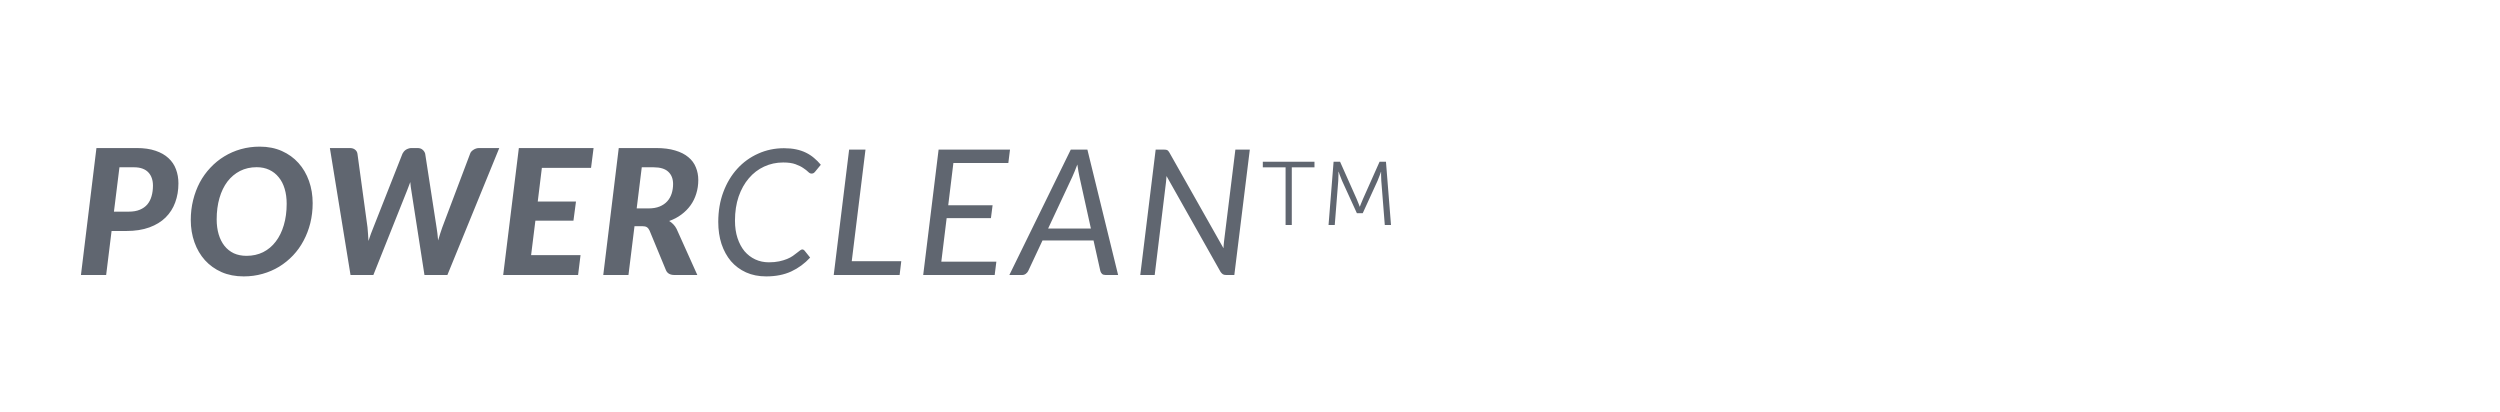 <svg width="200" height="33" viewBox="0 0 200 33" fill="none" xmlns="http://www.w3.org/2000/svg">
<path d="M10.305 16.932C10.65 16.932 10.944 16.881 11.187 16.778C11.434 16.675 11.635 16.533 11.789 16.351C11.943 16.164 12.055 15.945 12.125 15.693C12.2 15.436 12.237 15.154 12.237 14.846C12.237 14.631 12.207 14.435 12.146 14.258C12.085 14.076 11.992 13.92 11.866 13.789C11.745 13.658 11.588 13.558 11.397 13.488C11.21 13.418 10.989 13.383 10.732 13.383H9.556L9.115 16.932H10.305ZM10.928 11.843C11.516 11.843 12.02 11.915 12.44 12.06C12.86 12.2 13.205 12.396 13.476 12.648C13.751 12.9 13.952 13.199 14.078 13.544C14.209 13.889 14.274 14.265 14.274 14.671C14.274 15.222 14.188 15.73 14.015 16.197C13.847 16.659 13.59 17.06 13.245 17.401C12.904 17.737 12.473 18.001 11.95 18.192C11.427 18.383 10.814 18.479 10.109 18.479H8.926L8.492 22H6.476L7.715 11.843H10.928ZM25.013 16.253C25.013 16.808 24.95 17.34 24.824 17.849C24.698 18.353 24.518 18.822 24.285 19.256C24.056 19.69 23.776 20.082 23.445 20.432C23.114 20.782 22.743 21.083 22.332 21.335C21.926 21.582 21.483 21.774 21.002 21.909C20.526 22.044 20.024 22.112 19.497 22.112C18.839 22.112 18.249 21.998 17.726 21.769C17.203 21.536 16.76 21.218 16.396 20.817C16.032 20.411 15.752 19.933 15.556 19.382C15.36 18.831 15.262 18.236 15.262 17.597C15.262 17.042 15.325 16.512 15.451 16.008C15.577 15.499 15.755 15.028 15.983 14.594C16.216 14.16 16.499 13.768 16.83 13.418C17.162 13.063 17.53 12.762 17.936 12.515C18.347 12.263 18.79 12.069 19.266 11.934C19.747 11.799 20.251 11.731 20.778 11.731C21.436 11.731 22.026 11.848 22.549 12.081C23.072 12.314 23.515 12.634 23.879 13.04C24.243 13.446 24.523 13.924 24.719 14.475C24.915 15.026 25.013 15.618 25.013 16.253ZM22.934 16.302C22.934 15.863 22.881 15.464 22.773 15.105C22.666 14.741 22.507 14.433 22.297 14.181C22.092 13.924 21.84 13.726 21.541 13.586C21.247 13.446 20.911 13.376 20.533 13.376C20.043 13.376 19.6 13.476 19.203 13.677C18.811 13.878 18.475 14.16 18.195 14.524C17.92 14.888 17.707 15.327 17.558 15.84C17.409 16.353 17.334 16.923 17.334 17.548C17.334 17.991 17.388 18.393 17.495 18.752C17.602 19.107 17.756 19.412 17.957 19.669C18.163 19.926 18.412 20.124 18.706 20.264C19.005 20.399 19.343 20.467 19.721 20.467C20.211 20.467 20.654 20.369 21.051 20.173C21.448 19.972 21.784 19.69 22.059 19.326C22.339 18.962 22.554 18.526 22.703 18.017C22.857 17.504 22.934 16.932 22.934 16.302ZM39.942 11.843L35.791 22H33.957L32.907 15.245C32.889 15.152 32.872 15.047 32.858 14.93C32.844 14.813 32.833 14.692 32.823 14.566C32.73 14.818 32.644 15.044 32.564 15.245L29.869 22H28.042L26.39 11.843H27.979C28.157 11.843 28.297 11.885 28.399 11.969C28.507 12.048 28.572 12.156 28.595 12.291L29.4 18.185C29.414 18.348 29.428 18.521 29.442 18.703C29.456 18.885 29.468 19.076 29.477 19.277C29.543 19.076 29.608 18.885 29.673 18.703C29.743 18.516 29.811 18.344 29.876 18.185L32.2 12.291C32.228 12.235 32.263 12.181 32.305 12.13C32.352 12.074 32.406 12.025 32.466 11.983C32.532 11.941 32.602 11.908 32.676 11.885C32.751 11.857 32.83 11.843 32.914 11.843H33.39C33.568 11.843 33.705 11.887 33.803 11.976C33.906 12.06 33.976 12.165 34.013 12.291L34.923 18.185C34.947 18.334 34.97 18.498 34.993 18.675C35.017 18.852 35.035 19.039 35.049 19.235C35.105 19.039 35.161 18.855 35.217 18.682C35.278 18.505 35.334 18.339 35.385 18.185L37.611 12.291C37.649 12.174 37.737 12.072 37.877 11.983C38.017 11.89 38.171 11.843 38.339 11.843H39.942ZM43.349 13.432L43.02 16.12H46.079L45.876 17.653H42.831L42.488 20.411H46.443L46.247 22H40.255L41.508 11.843H47.486L47.283 13.432H43.349ZM51.88 16.673C52.23 16.673 52.529 16.622 52.776 16.519C53.023 16.416 53.227 16.276 53.385 16.099C53.544 15.922 53.66 15.714 53.735 15.476C53.81 15.238 53.847 14.986 53.847 14.72C53.847 14.305 53.719 13.978 53.462 13.74C53.21 13.502 52.818 13.383 52.286 13.383H51.341L50.935 16.673H51.88ZM52.475 11.843C53.077 11.843 53.59 11.908 54.015 12.039C54.444 12.165 54.794 12.342 55.065 12.571C55.34 12.795 55.541 13.066 55.667 13.383C55.798 13.696 55.863 14.036 55.863 14.405C55.863 14.788 55.809 15.149 55.702 15.49C55.599 15.831 55.448 16.141 55.247 16.421C55.047 16.701 54.801 16.948 54.512 17.163C54.227 17.378 53.901 17.55 53.532 17.681C53.654 17.751 53.763 17.837 53.861 17.94C53.964 18.043 54.053 18.166 54.127 18.311L55.786 22H53.959C53.609 22 53.38 21.869 53.273 21.608L51.964 18.444C51.908 18.323 51.838 18.234 51.754 18.178C51.67 18.122 51.544 18.094 51.376 18.094H50.76L50.277 22H48.261L49.5 11.843H52.475ZM61.514 20.985C61.822 20.985 62.095 20.959 62.333 20.908C62.571 20.857 62.781 20.794 62.963 20.719C63.145 20.644 63.299 20.563 63.425 20.474C63.556 20.381 63.668 20.297 63.761 20.222C63.859 20.147 63.941 20.084 64.006 20.033C64.072 19.982 64.13 19.956 64.181 19.956C64.223 19.956 64.258 19.965 64.286 19.984C64.314 19.998 64.338 20.017 64.356 20.04L64.811 20.607C64.373 21.083 63.866 21.454 63.292 21.72C62.723 21.981 62.058 22.112 61.297 22.112C60.695 22.112 60.156 22.005 59.68 21.79C59.209 21.575 58.808 21.277 58.476 20.894C58.15 20.507 57.898 20.047 57.72 19.515C57.548 18.983 57.461 18.397 57.461 17.758C57.461 16.885 57.597 16.087 57.867 15.364C58.138 14.641 58.509 14.02 58.98 13.502C59.456 12.979 60.014 12.576 60.653 12.291C61.293 12.002 61.981 11.857 62.718 11.857C63.073 11.857 63.395 11.887 63.684 11.948C63.974 12.009 64.237 12.097 64.475 12.214C64.713 12.331 64.928 12.471 65.119 12.634C65.315 12.797 65.497 12.979 65.665 13.18L65.217 13.726C65.18 13.773 65.138 13.812 65.091 13.845C65.045 13.873 64.986 13.887 64.916 13.887C64.832 13.887 64.744 13.84 64.65 13.747C64.557 13.654 64.429 13.553 64.265 13.446C64.107 13.334 63.899 13.231 63.642 13.138C63.39 13.045 63.061 12.998 62.655 12.998C62.109 12.998 61.601 13.108 61.129 13.327C60.663 13.542 60.257 13.852 59.911 14.258C59.566 14.659 59.293 15.147 59.092 15.721C58.896 16.295 58.798 16.939 58.798 17.653C58.798 18.171 58.866 18.635 59.001 19.046C59.137 19.457 59.323 19.807 59.561 20.096C59.804 20.381 60.091 20.6 60.422 20.754C60.754 20.908 61.118 20.985 61.514 20.985ZM72.102 20.894L71.969 22H66.698L67.93 11.969H69.239L68.14 20.894H72.102ZM76.271 13.04L75.858 16.421H79.407L79.274 17.45H75.732L75.305 20.936H79.708L79.575 22H73.856L75.088 11.969H80.8L80.667 13.04H76.271ZM87.272 18.283L86.355 14.132C86.332 14.006 86.304 13.861 86.271 13.698C86.239 13.53 86.21 13.35 86.187 13.159C86.117 13.355 86.047 13.535 85.977 13.698C85.907 13.861 85.844 14.008 85.788 14.139L83.849 18.283H87.272ZM89.449 22H88.441C88.325 22 88.234 21.972 88.168 21.916C88.103 21.855 88.056 21.778 88.028 21.685L87.482 19.235H83.401L82.253 21.685C82.211 21.769 82.146 21.844 82.057 21.909C81.973 21.97 81.877 22 81.77 22H80.748L85.662 11.969H86.992L89.449 22ZM99.985 11.969L98.746 22H98.095C97.988 22 97.901 21.981 97.836 21.944C97.771 21.902 97.708 21.839 97.647 21.755L93.321 14.083C93.312 14.176 93.305 14.265 93.3 14.349C93.296 14.428 93.288 14.505 93.279 14.58L92.376 22H91.221L92.453 11.969H93.132C93.249 11.969 93.333 11.983 93.384 12.011C93.436 12.039 93.489 12.1 93.545 12.193L97.878 19.858C97.888 19.751 97.894 19.648 97.899 19.55C97.909 19.452 97.918 19.361 97.927 19.277L98.83 11.969H99.985ZM102.847 18V13.385H101.025V12.938H105.158V13.385H103.343V18H102.847ZM106.283 18L106.687 12.938H107.205L108.53 15.912C108.645 16.171 108.775 16.531 108.775 16.531H108.789C108.789 16.531 108.926 16.171 109.041 15.912L110.366 12.938H110.877L111.28 18H110.783L110.503 14.458C110.481 14.184 110.488 13.752 110.488 13.752H110.474C110.474 13.752 110.323 14.198 110.207 14.458L109.019 17.057H108.551L107.363 14.458C107.248 14.206 107.09 13.738 107.09 13.738H107.075C107.075 13.738 107.083 14.184 107.061 14.458L106.78 18H106.283Z" fill="#606670"/>
</svg>
